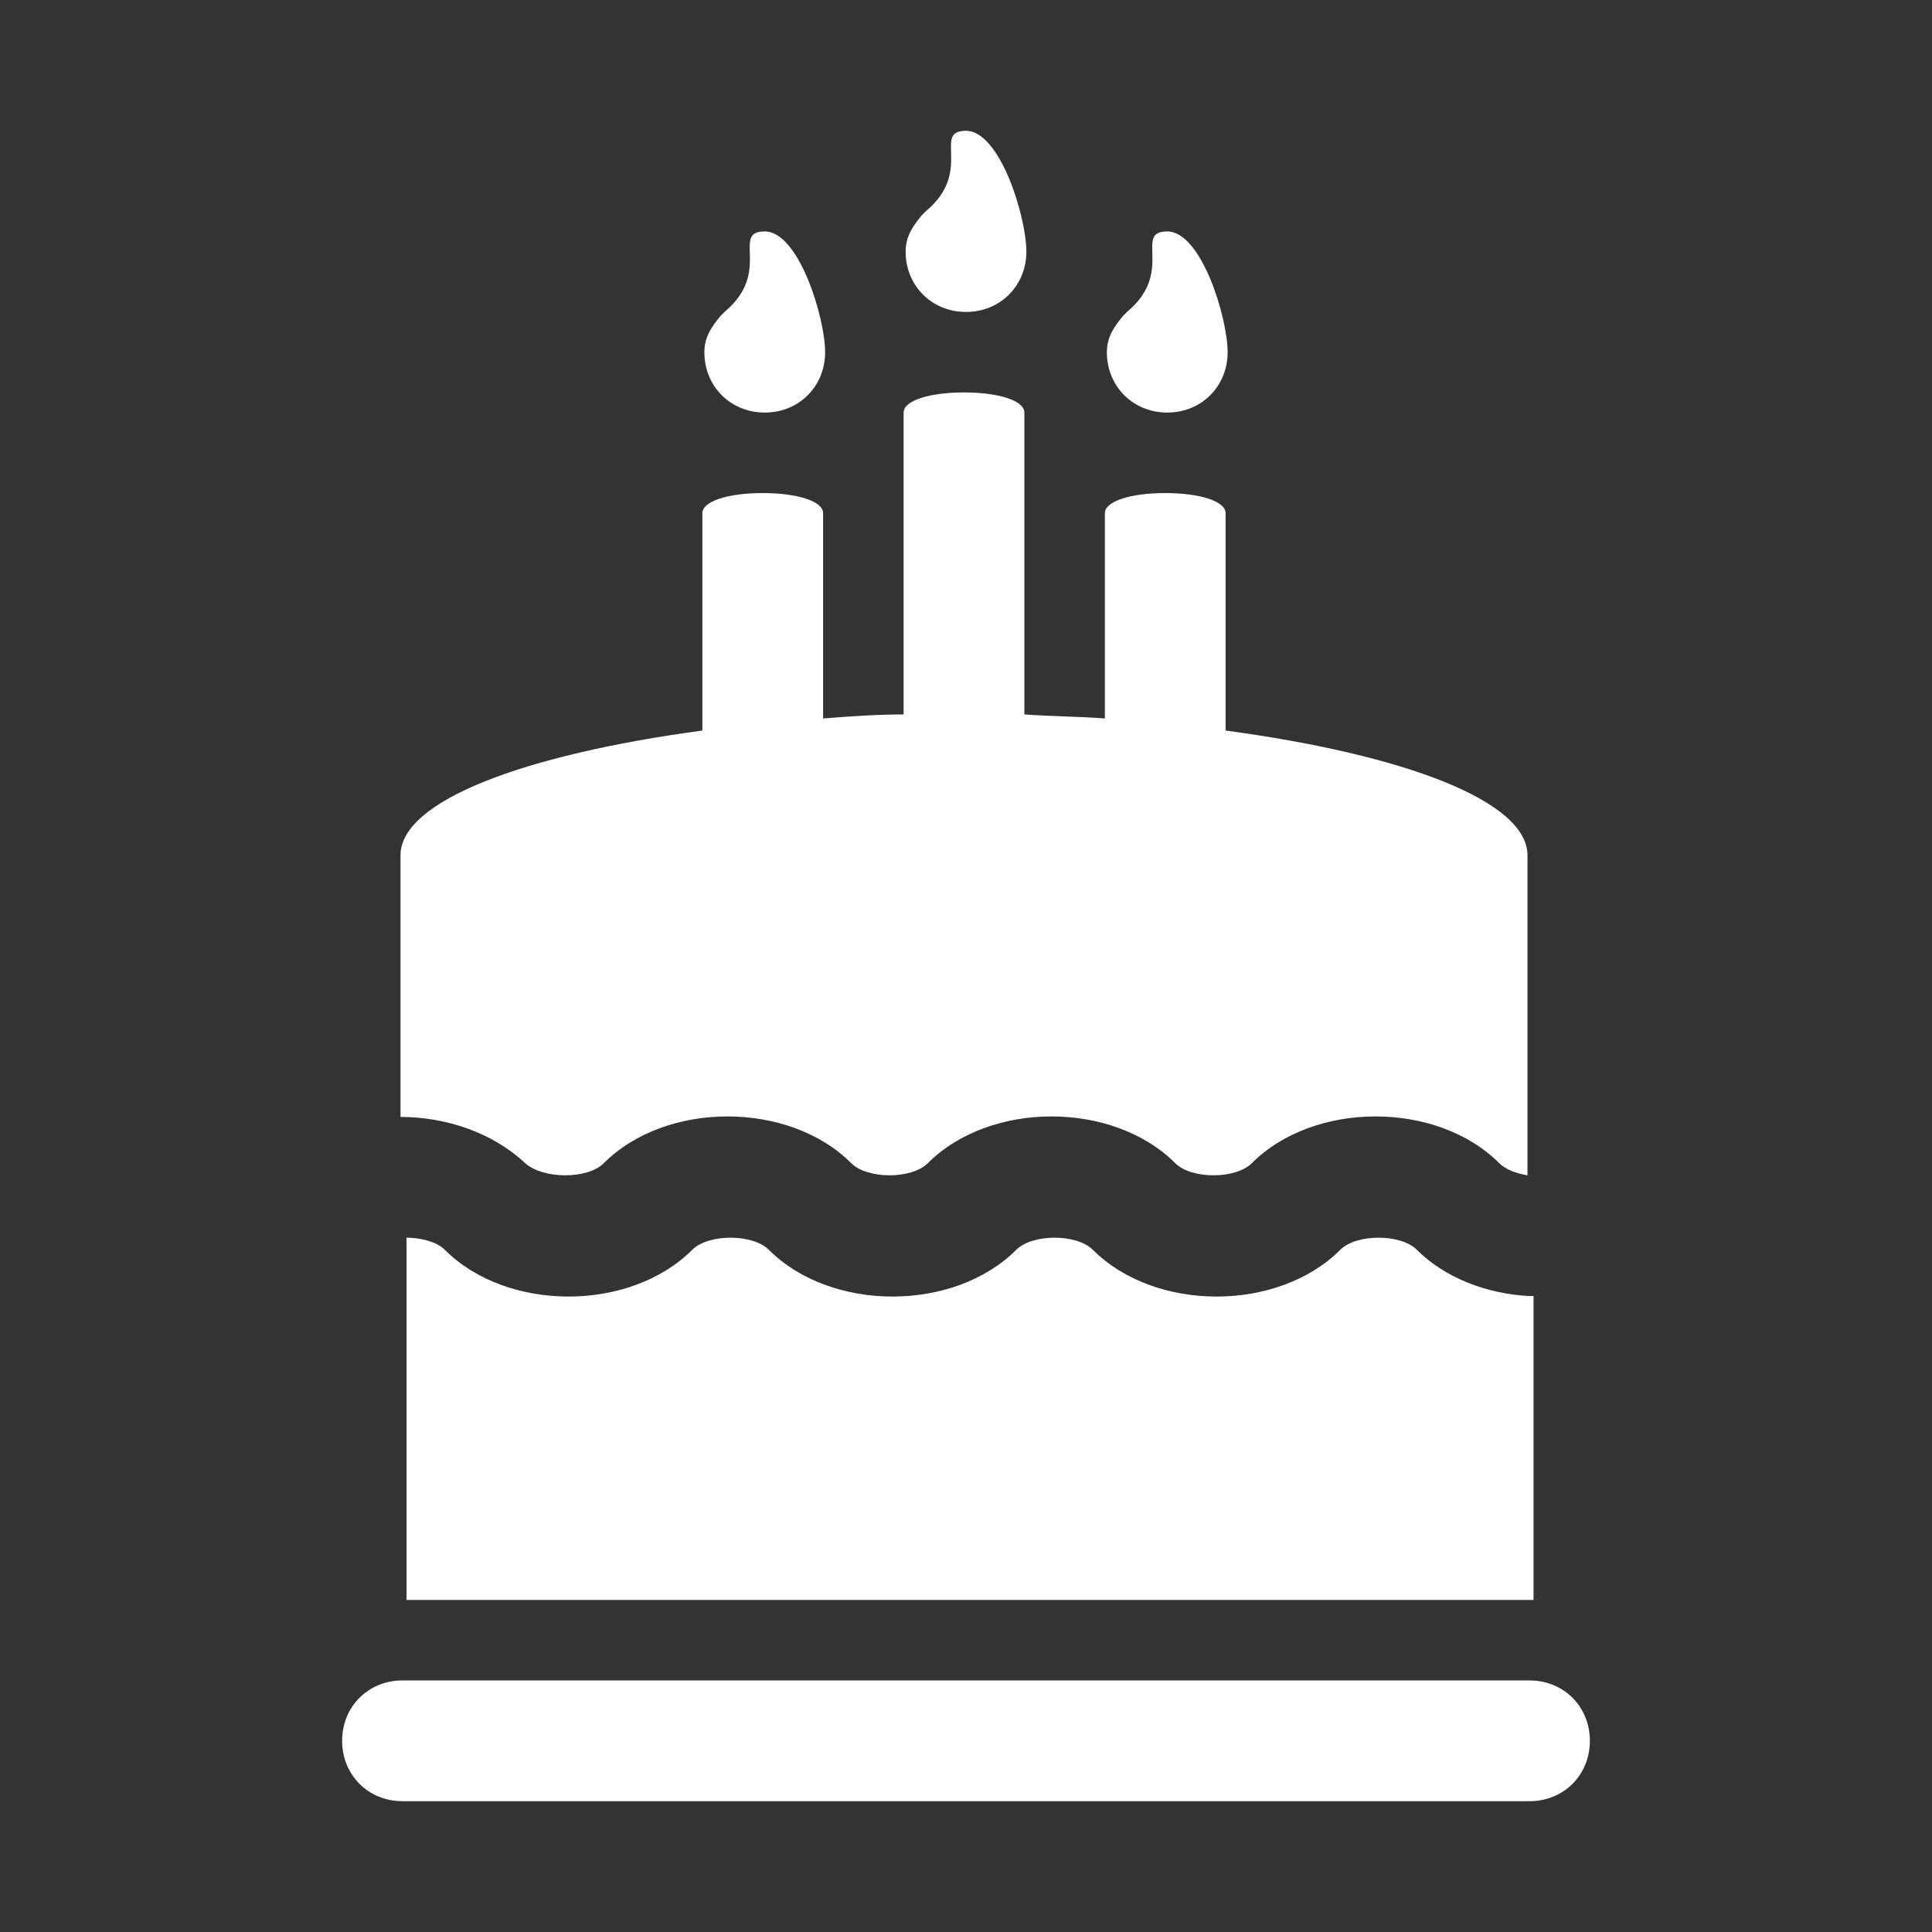 <svg width="96" height="96" xmlns="http://www.w3.org/2000/svg" xmlns:xlink="http://www.w3.org/1999/xlink" xml:space="preserve" overflow="hidden"><rect width="100%" height="100%" fill="#333333" stroke="none"/><g transform="translate(119 -577)"><path d="M-71 592.5C-69.3 592.5-68 591.2-68 589.5-68 587.8-69.3 583.5-71 583.5-72.7 583.5-70.6 585.5-73 587.5-73.1 587.6-73.1 587.6-73.2 587.7-73.6 588.2-74 588.7-74 589.5-74 591.2-72.7 592.5-71 592.5Z" fill="#FFFFFF"/><path d="M-81 597.5C-79.3 597.5-78 596.2-78 594.5-78 592.8-79.3 588.5-81 588.5-82.7 588.5-80.6 590.5-83 592.5-83.1 592.6-83.1 592.6-83.2 592.7-83.6 593.2-84 593.7-84 594.5-84 596.2-82.7 597.5-81 597.5Z" fill="#FFFFFF"/><path d="M-61 597.5C-59.3 597.5-58 596.2-58 594.5-58 592.8-59.3 588.5-61 588.5-62.7 588.5-60.6 590.5-63 592.5-63.1 592.6-63.1 592.6-63.2 592.7-63.6 593.2-64 593.7-64 594.5-64 596.2-62.7 597.5-61 597.5Z" fill="#FFFFFF"/><path d="M-89 634.8C-85.9 631.7-79.8 631.7-76.7 634.8-75.9 635.6-73.7 635.6-72.9 634.8-69.8 631.7-63.7 631.7-60.6 634.8-59.8 635.6-57.6 635.6-56.8 634.8-53.7 631.7-47.6 631.7-44.5 634.8-44.2 635.1-43.7 635.3-43.1 635.4L-43.1 619.5C-43.1 616.8-49.2 614.5-58.1 613.3L-58.1 602.5C-58.1 601.9-59.4 601.5-61.1 601.5-62.8 601.5-64.1 601.9-64.1 602.5L-64.1 612.7C-65.4 612.6-66.7 612.6-68.1 612.5L-68.1 597.5C-68.1 596.9-69.4 596.5-71.1 596.5-72.8 596.5-74.1 596.9-74.1 597.5L-74.1 612.5C-75.5 612.5-76.8 612.6-78.1 612.7L-78.1 602.5C-78.1 601.9-79.4 601.5-81.1 601.5-82.8 601.5-84.1 601.9-84.1 602.5L-84.1 613.3C-93 614.5-99.1 616.8-99.1 619.5L-99.1 632.5C-96.8 632.5-94.5 633.3-92.9 634.8-92 635.6-89.8 635.6-89 634.8Z" fill="#FFFFFF"/><path d="M-43 641.4C-45.1 641.3-47.2 640.5-48.6 639.1-49.4 638.3-51.6 638.3-52.4 639.1-55.5 642.2-61.6 642.2-64.7 639.1-65.5 638.3-67.7 638.3-68.5 639.1-71.6 642.2-77.7 642.2-80.8 639.1-81.6 638.3-83.8 638.3-84.6 639.1-87.7 642.2-93.8 642.2-96.9 639.1-97.3 638.7-98.1 638.5-98.8 638.5L-98.8 656.5-42.8 656.5-42.8 641.4Z" fill="#FFFFFF"/><path d="M-43 660.5-99 660.5C-100.7 660.5-102 661.8-102 663.5-102 665.2-100.7 666.5-99 666.5L-43 666.5C-41.3 666.5-40 665.2-40 663.5-40 661.8-41.3 660.5-43 660.5Z" fill="#FFFFFF"/></g></svg>